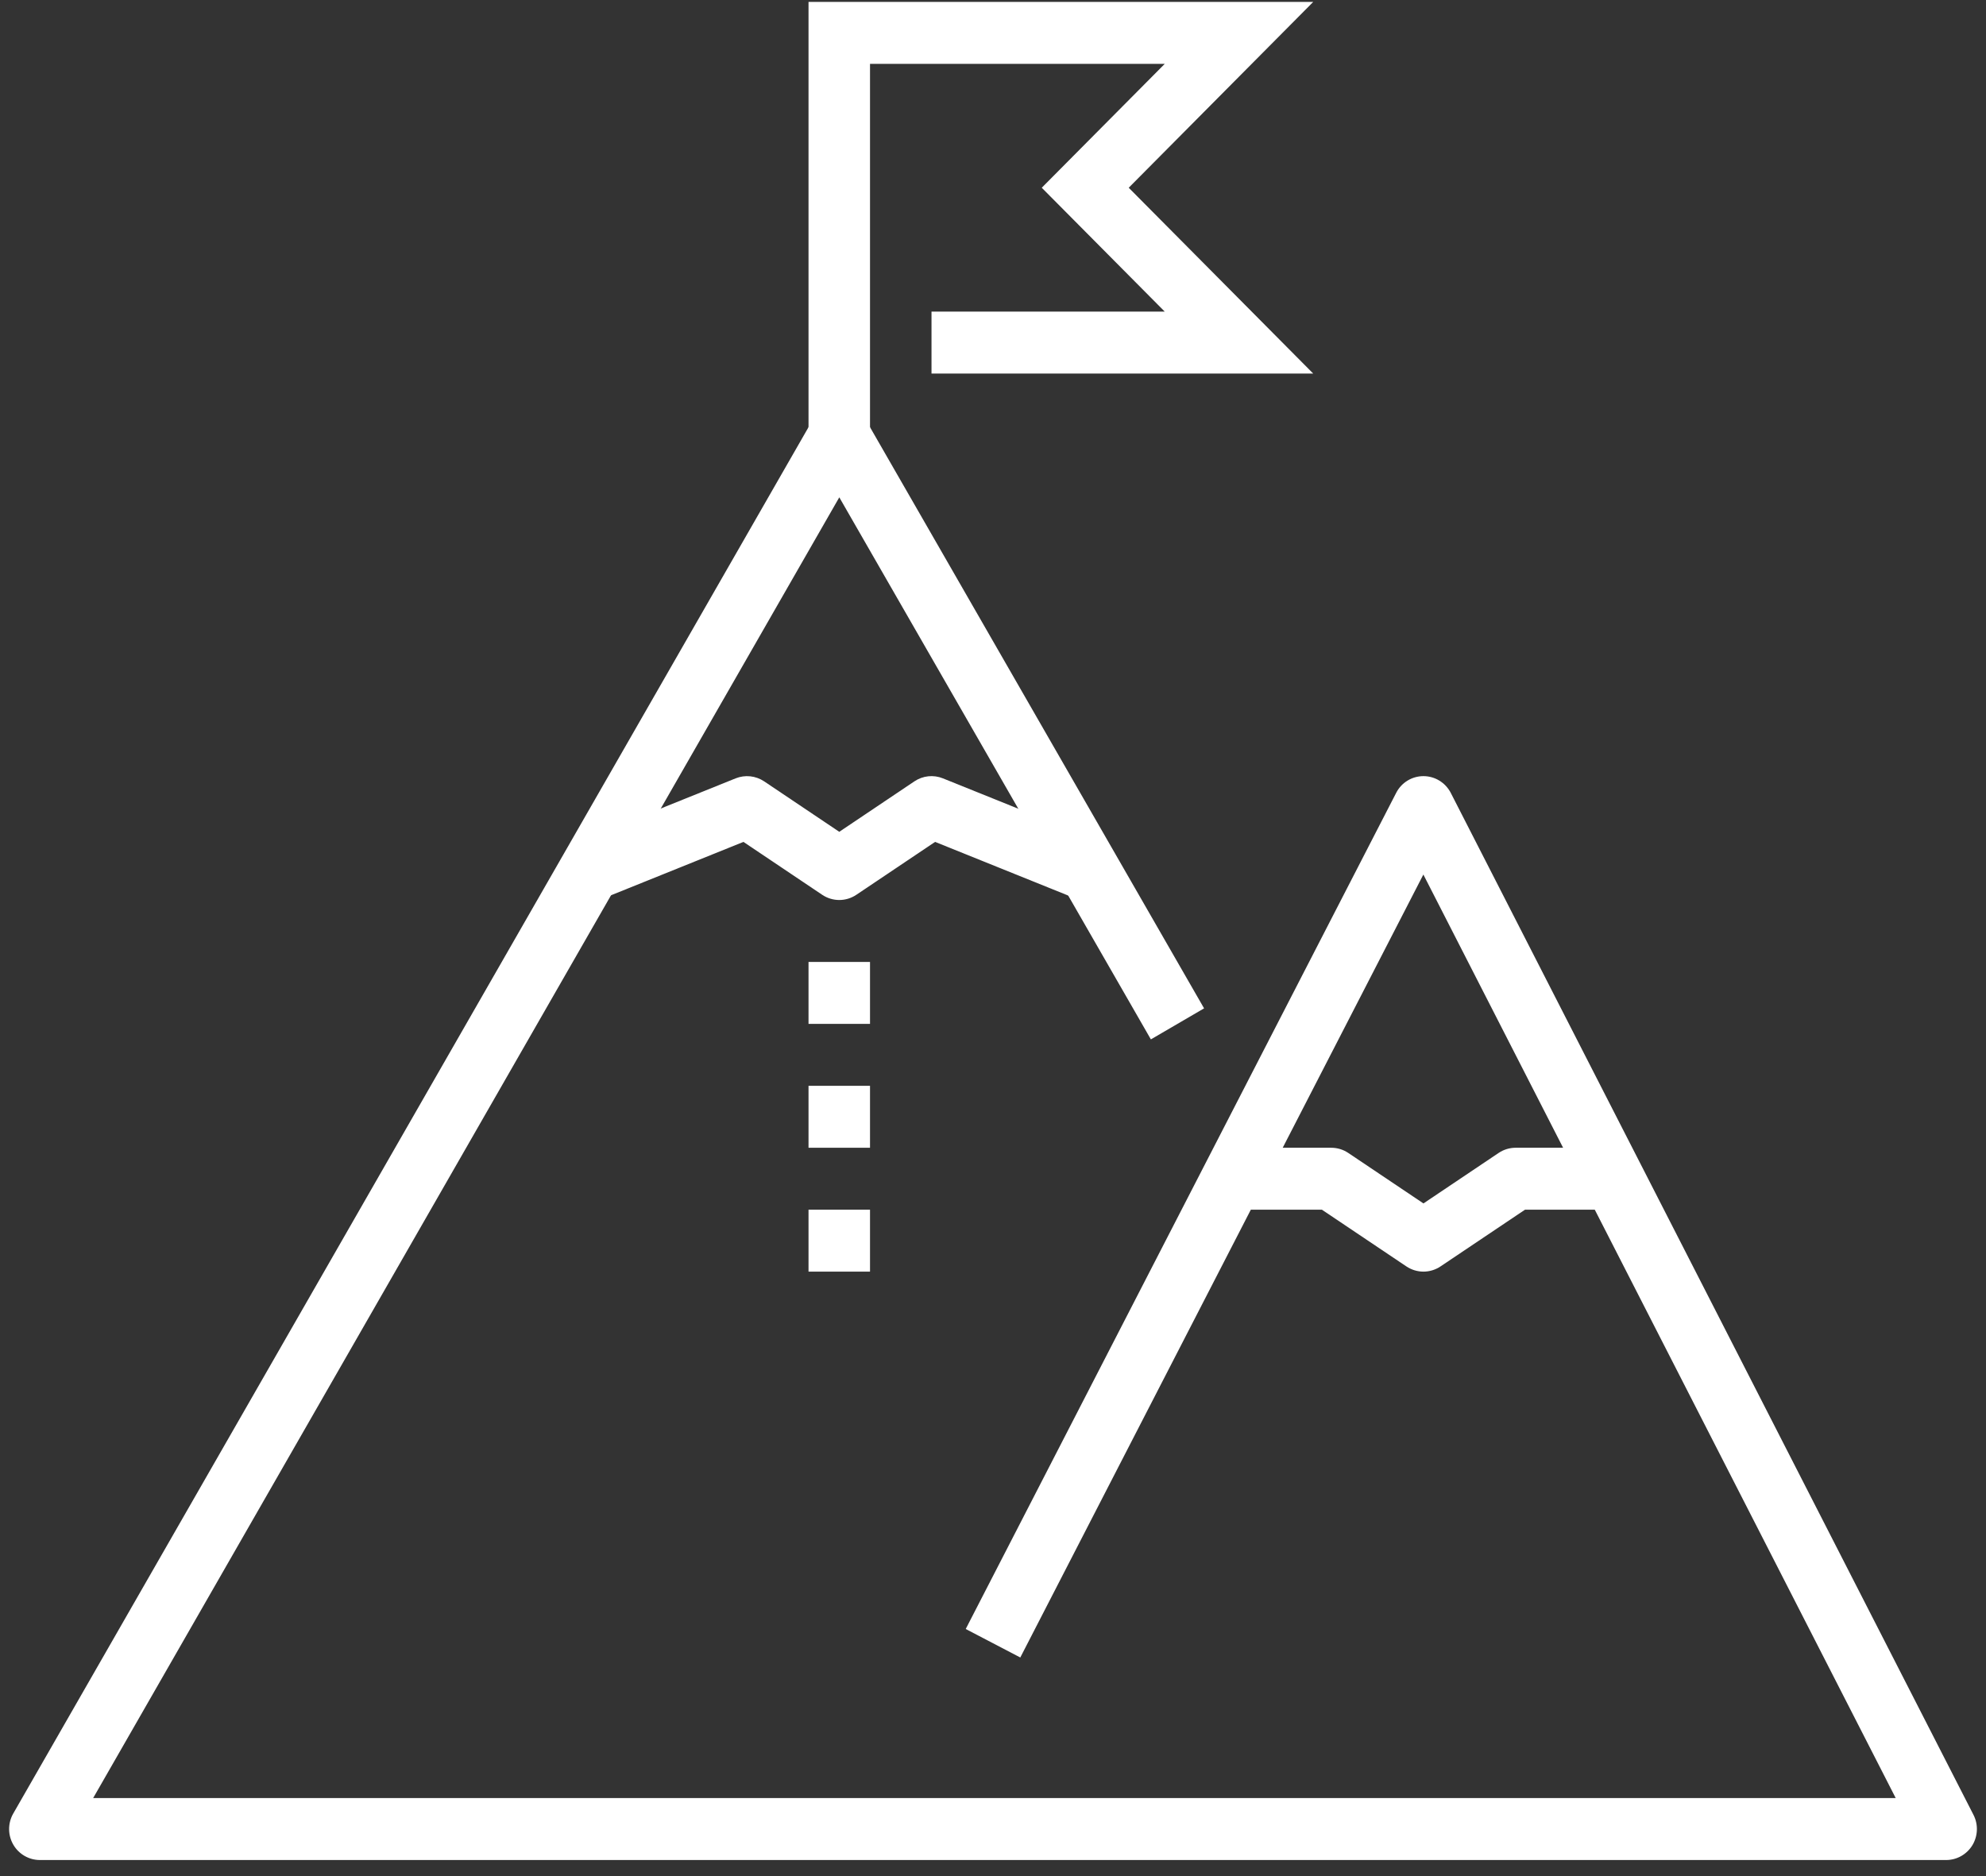 <svg width="109" height="103" viewBox="0 0 109 103" fill="none" xmlns="http://www.w3.org/2000/svg">
<rect x="0" y="0" width="109" height="103" fill="#333333" stroke="none"/>
<g clip-path="url(#clip0_65_1103)">
<path d="M106.813 102.106H2.188C1.585 102.106 1.027 101.781 0.726 101.256C0.424 100.731 0.426 100.081 0.726 99.556L44.601 23.056C44.901 22.53 45.46 22.206 46.062 22.206C46.665 22.206 47.222 22.529 47.522 23.054L66.085 55.354L63.165 57.057L46.064 27.301L5.112 98.706H104.045L78.12 48.008L55.998 90.988L53.003 89.424L76.628 43.524C76.917 42.959 77.494 42.606 78.125 42.606C78.756 42.606 79.335 42.963 79.625 43.527L108.313 99.627C108.583 100.154 108.559 100.785 108.254 101.292C107.947 101.796 107.401 102.106 106.813 102.106Z" fill="white"/>
<path d="M47.75 23.906H44.375V0.106H72.074L61.949 10.306L72.074 20.506H51.125V17.106H63.926L57.176 10.306L63.926 3.506H47.75V23.906Z" fill="white"/>
<path d="M46.063 49.406C45.737 49.406 45.41 49.31 45.126 49.12L40.803 46.216L33.19 49.285L31.936 46.128L40.374 42.728C40.892 42.521 41.474 42.582 41.937 42.891L46.063 45.662L50.188 42.891C50.651 42.58 51.235 42.519 51.751 42.728L60.189 46.128L58.935 49.285L51.322 46.216L46.999 49.12C46.716 49.31 46.388 49.406 46.063 49.406Z" fill="white"/>
<path d="M78.125 69.806C77.799 69.806 77.472 69.71 77.188 69.52L72.551 66.406H68V63.006H73.062C73.395 63.006 73.722 63.104 73.999 63.291L78.125 66.062L82.251 63.291C82.528 63.104 82.855 63.006 83.188 63.006H88.25V66.406H83.699L79.062 69.52C78.778 69.71 78.451 69.806 78.125 69.806Z" fill="white"/>
<path d="M47.75 52.806H44.375V56.206H47.75V52.806Z" fill="white"/>
<path d="M47.75 59.606H44.375V63.006H47.75V59.606Z" fill="white"/>
<path d="M47.75 66.406H44.375V69.806H47.75V66.406Z" fill="white"/>
</g>
<defs>
<clipPath id="clip0_65_1103">
<rect width="108" height="102" fill="white" transform="translate(0.5 0.106)"/>
</clipPath>
</defs>
</svg>
